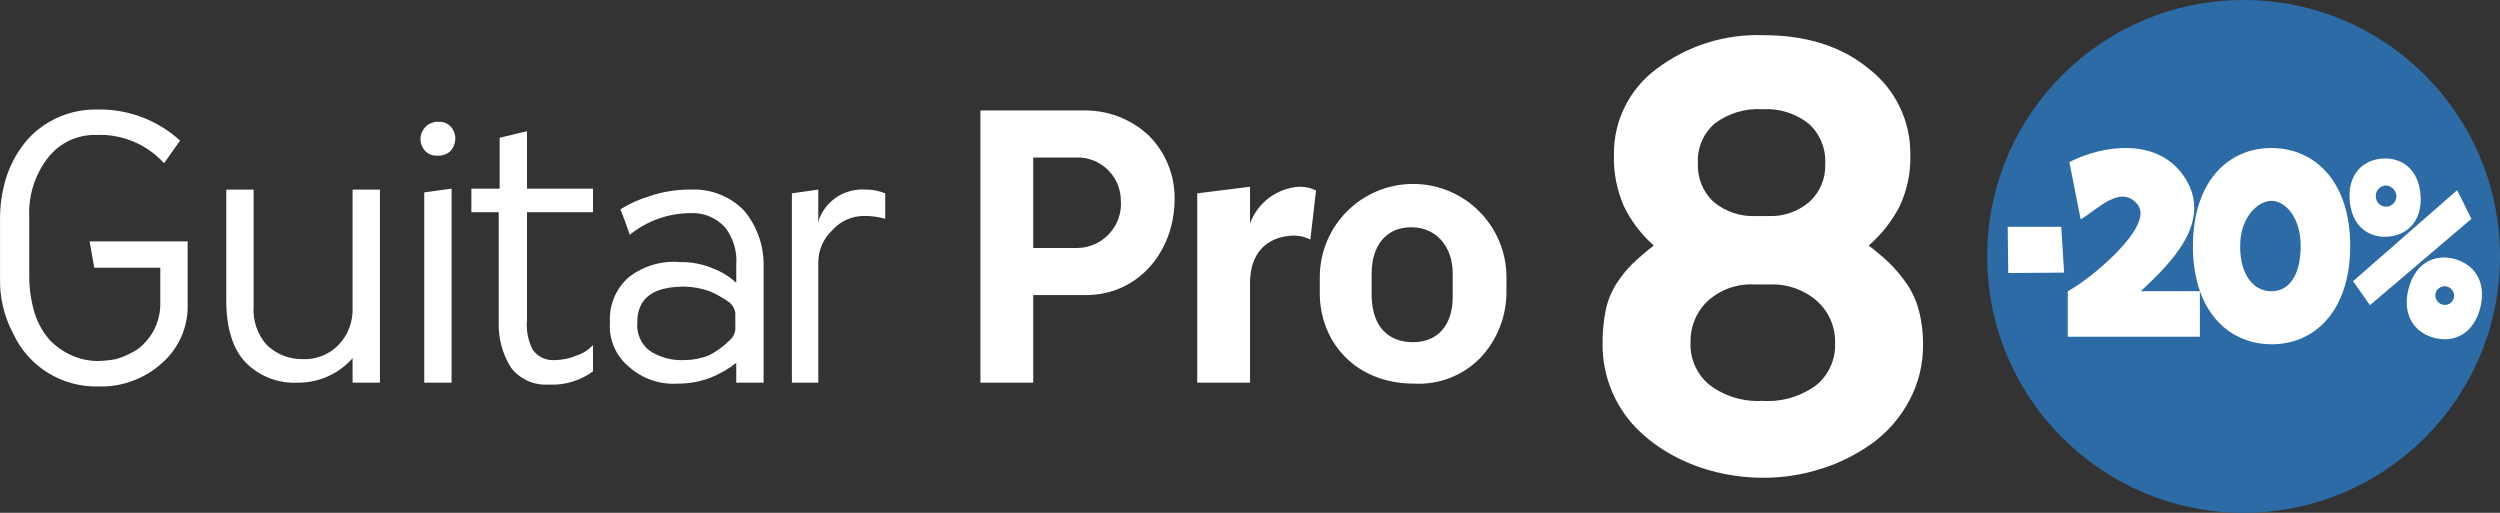 <svg width="390" height="80" viewBox="0 0 390 80" fill="none" xmlns="http://www.w3.org/2000/svg">
<rect x="0" y="0" width="390" height="80" fill="#333333" stroke="none"/>
<path d="M15.005 17.086C19.833 16.939 24.527 18.678 28.093 21.934L25.593 25.461C22.897 22.489 19.015 20.873 15.005 21.052C12.087 20.973 9.303 22.281 7.505 24.579C5.448 27.214 4.404 30.499 4.563 33.837V43.241C4.569 45.184 4.866 47.116 5.446 48.971C5.937 50.491 6.738 51.892 7.799 53.086C8.764 54.08 9.913 54.877 11.182 55.436C12.475 56.023 13.879 56.324 15.299 56.318C16.236 56.293 17.171 56.195 18.093 56.024C18.96 55.771 19.798 55.426 20.593 54.996C21.448 54.576 22.201 53.974 22.799 53.232C23.505 52.464 24.055 51.566 24.417 50.588C24.838 49.512 25.037 48.362 25.005 47.208V41.771H14.711L13.976 37.657H29.27V47.355C29.406 50.88 27.948 54.28 25.299 56.612C22.575 59.097 18.985 60.416 15.299 60.286C9.641 60.419 4.443 57.186 2.063 52.056C0.643 49.392 -0.066 46.406 0.005 43.387V33.837C0.025 31.535 0.423 29.251 1.182 27.077C1.887 25.144 2.933 23.353 4.269 21.788C7.008 18.756 10.917 17.044 15.005 17.086ZM82.211 29.428H92.505V33.101H82.211V49.853C82.06 51.472 82.365 53.1 83.093 54.554C83.895 55.685 85.241 56.302 86.622 56.172C87.787 56.155 88.938 55.904 90.005 55.436C90.967 55.13 91.83 54.572 92.505 53.82V57.934C90.51 59.402 88.066 60.13 85.593 59.992C83.312 60.153 81.103 59.159 79.711 57.346C78.365 55.193 77.698 52.684 77.799 50.146V33.101H73.534V29.428H77.946V21.494L82.211 20.465V29.428ZM107.799 29.575C110.879 29.435 113.873 30.611 116.034 32.808C118.082 35.228 119.18 38.309 119.122 41.477V59.698H114.857V56.612C113.605 57.589 112.219 58.381 110.74 58.963C109.139 59.552 107.446 59.85 105.74 59.844C102.938 60.031 100.18 59.077 98.093 57.2C96.051 55.51 94.956 52.936 95.152 50.294C94.983 47.614 96.07 45.008 98.093 43.241C100.392 41.459 103.284 40.617 106.182 40.889C107.951 40.861 109.706 41.212 111.328 41.918C112.634 42.421 113.832 43.169 114.857 44.122V41.331C115.025 39.22 114.396 37.123 113.093 35.453C111.706 33.934 109.706 33.124 107.652 33.249C104.222 33.273 100.901 34.465 98.24 36.629C97.946 35.747 97.505 34.424 96.769 32.661C98.186 31.768 99.721 31.076 101.328 30.604C103.41 29.894 105.599 29.546 107.799 29.575ZM220.446 28.694C228.487 28.694 235.005 35.207 235.005 43.241V45.592C235.001 49.42 233.527 53.103 230.887 55.878C228.184 58.615 224.435 60.06 220.593 59.844C211.475 59.844 205.887 53.379 205.887 45.738V43.241C205.887 35.207 212.406 28.694 220.446 28.694ZM39.563 47.796C39.407 49.999 40.15 52.172 41.622 53.82C43.121 55.262 45.13 56.054 47.211 56.024C49.303 56.123 51.338 55.32 52.799 53.82C54.309 52.245 55.106 50.12 55.005 47.942V29.575H59.27V59.698H55.005V55.878C52.848 58.323 49.737 59.716 46.475 59.698C43.391 59.865 40.386 58.685 38.24 56.465C36.328 54.407 35.299 51.175 35.299 46.914V29.575H39.563V47.796ZM70.446 59.698H66.182V30.016L70.446 29.428V59.698ZM134.857 29.575C135.965 29.542 137.067 29.743 138.093 30.163V34.131C137.041 33.83 135.951 33.681 134.857 33.689C132.95 33.666 131.126 34.47 129.857 35.893C128.427 37.219 127.627 39.088 127.652 41.037V59.698H123.534V30.163L127.652 29.575V34.718L127.799 34.131C128.919 31.248 131.767 29.41 134.857 29.575ZM169.417 17.232C173.087 17.254 176.61 18.673 179.269 21.2C181.857 23.819 183.287 27.365 183.24 31.045C183.24 39.126 177.652 46.032 169.417 46.032H161.182V59.698H152.946V17.232H169.417ZM202.652 29.134C203.57 29.102 204.481 29.304 205.299 29.722L204.417 37.363C203.461 36.887 202.392 36.684 201.328 36.775C197.505 37.069 195.005 39.567 195.005 44.122V59.698H186.769V30.163L195.005 29.134V34.865C196.19 31.608 199.191 29.359 202.652 29.134ZM106.769 44.71C101.917 44.71 99.417 46.473 99.417 50.294C99.259 51.993 99.979 53.655 101.328 54.702C102.936 55.764 104.845 56.279 106.769 56.172H106.917C108.177 56.155 109.423 55.905 110.593 55.436C111.785 54.823 112.877 54.031 113.828 53.086C114.313 52.675 114.628 52.099 114.711 51.469V48.824C114.628 48.194 114.313 47.618 113.828 47.208C112.865 46.511 111.83 45.92 110.74 45.445C109.465 44.989 108.124 44.74 106.769 44.71ZM220.152 35.453C216.182 35.453 213.976 38.392 213.976 42.653V46.326C214.123 51.028 216.623 53.38 220.446 53.38C224.27 53.38 226.622 50.734 226.622 46.326V42.653C226.622 38.539 224.123 35.453 220.152 35.453ZM161.182 38.685H168.093C169.981 38.654 171.773 37.85 173.052 36.462C174.33 35.073 174.983 33.221 174.857 31.339C174.865 27.771 172.097 24.811 168.534 24.579H161.182V38.685ZM68.534 18.996C69.198 18.99 69.835 19.255 70.299 19.73C70.777 20.251 71.04 20.934 71.034 21.64C71.013 22.342 70.754 23.016 70.299 23.55C69.819 24.001 69.192 24.263 68.534 24.286H68.093C67.429 24.291 66.791 24.026 66.328 23.55C65.85 23.03 65.587 22.347 65.593 21.64C65.622 20.248 66.703 19.105 68.093 18.996H68.534Z" fill="white"/>
<path fill-rule="evenodd" clip-rule="evenodd" d="M250.002 53.674C249.98 51.881 250.148 50.09 250.501 48.332C250.809 46.872 251.38 45.48 252.186 44.224C252.887 43.122 253.708 42.101 254.633 41.179C255.701 40.16 256.823 39.2 257.994 38.302C256.047 36.591 254.462 34.509 253.332 32.177C252.225 29.652 251.692 26.913 251.773 24.157C251.696 18.877 254.171 13.885 258.42 10.746C263.218 7.122 269.121 5.265 275.131 5.488C281.867 5.488 287.366 7.257 291.626 10.797C295.728 14.01 298.091 18.955 298.01 24.163C298.087 26.913 297.523 29.644 296.362 32.14C295.157 34.487 293.512 36.581 291.516 38.308C292.63 39.148 293.697 40.048 294.715 41.002C295.662 41.942 296.525 42.962 297.296 44.051C298.225 45.344 298.911 46.796 299.319 48.335C299.789 50.106 300.016 51.932 299.995 53.765C300.023 56.817 299.28 59.827 297.836 62.517C296.459 65.104 294.519 67.349 292.158 69.087C289.745 70.839 287.064 72.191 284.221 73.093C281.285 74.047 278.218 74.533 275.131 74.531C272.643 74.532 270.165 74.236 267.747 73.649C265.356 73.074 263.051 72.184 260.894 71.004C258.812 69.879 256.909 68.452 255.245 66.771C251.85 63.262 249.967 58.562 250.002 53.681V53.674ZM266.711 60.066C264.739 58.467 263.634 56.035 263.725 53.499C263.641 51.024 264.624 48.632 266.423 46.929C268.408 45.155 271.014 44.236 273.674 44.372H276.101C278.777 44.264 281.394 45.179 283.419 46.929C285.314 48.614 286.36 51.055 286.272 53.588C286.363 56.096 285.274 58.502 283.331 60.091C280.914 61.866 277.947 62.732 274.954 62.536C272.001 62.71 269.081 61.836 266.711 60.066ZM267.333 31.504C265.66 29.959 264.761 27.752 264.877 25.479L264.87 25.482C264.74 23.11 265.714 20.812 267.507 19.255C269.647 17.653 272.289 16.867 274.957 17.037C277.545 16.882 280.101 17.679 282.142 19.278C283.914 20.874 284.867 23.187 284.733 25.568C284.829 27.805 283.929 29.971 282.276 31.483C280.493 33.016 278.191 33.81 275.841 33.702H274.033C271.602 33.84 269.209 33.054 267.333 31.504Z" fill="white"/>
<circle cx="350" cy="40" r="40" fill="#2C6BA5"/>
<path d="M354.404 23.091C361.206 23.133 366.67 28.416 366.633 38.476C366.596 48.506 361.093 53.752 354.292 53.711C348.668 53.676 343.946 50.005 342.528 43.016L342.289 41.568C342.157 40.549 342.09 39.468 342.094 38.326C342.13 28.266 347.633 23.05 354.404 23.091ZM375.726 45.08C376.759 41.021 379.783 39.575 382.876 40.389C385.996 41.209 387.946 43.988 386.919 48.023C385.892 52.059 382.86 53.528 379.74 52.708C376.648 51.895 374.699 49.115 375.726 45.08ZM322.82 25.286C327.985 22.617 336.947 21.241 341.015 28.006C345.082 34.772 338.615 41.084 333.964 45.424H343.185V52.532H322.574V45.424C325.861 43.761 336.133 35.336 333.497 31.953C330.86 28.57 327.111 32.79 324.587 34.213L322.82 25.286ZM385.542 34.145L369.712 47.605L367.077 43.866L383.321 29.661L385.542 34.145ZM381.771 44.71C380.984 44.482 380.142 44.954 379.953 45.76C379.771 46.538 380.247 47.303 381.011 47.512C381.745 47.712 382.483 47.355 382.753 46.637C383.05 45.847 382.575 44.943 381.771 44.71ZM354.374 31.332C352.337 31.32 349.481 33.737 349.464 38.371C349.447 42.975 351.609 45.423 354.322 45.439C357.035 45.456 358.886 43.033 358.903 38.429C358.92 33.795 356.441 31.345 354.374 31.332ZM322.001 42.526L313.287 42.593L313.2 35.38H321.554L322.001 42.526ZM371.607 24.738C374.69 24.509 377.308 26.427 377.607 30.417C377.906 34.407 375.603 36.69 372.521 36.92C369.465 37.147 366.847 35.23 366.548 31.24C366.247 27.226 368.552 24.966 371.607 24.738ZM371.924 28.965C371.033 29.136 370.467 30.036 370.659 30.934C370.824 31.7 371.396 32.207 372.17 32.239C373.051 32.276 373.778 31.588 373.834 30.697C373.897 29.687 372.906 28.776 371.924 28.965Z" fill="white"/>
</svg>
